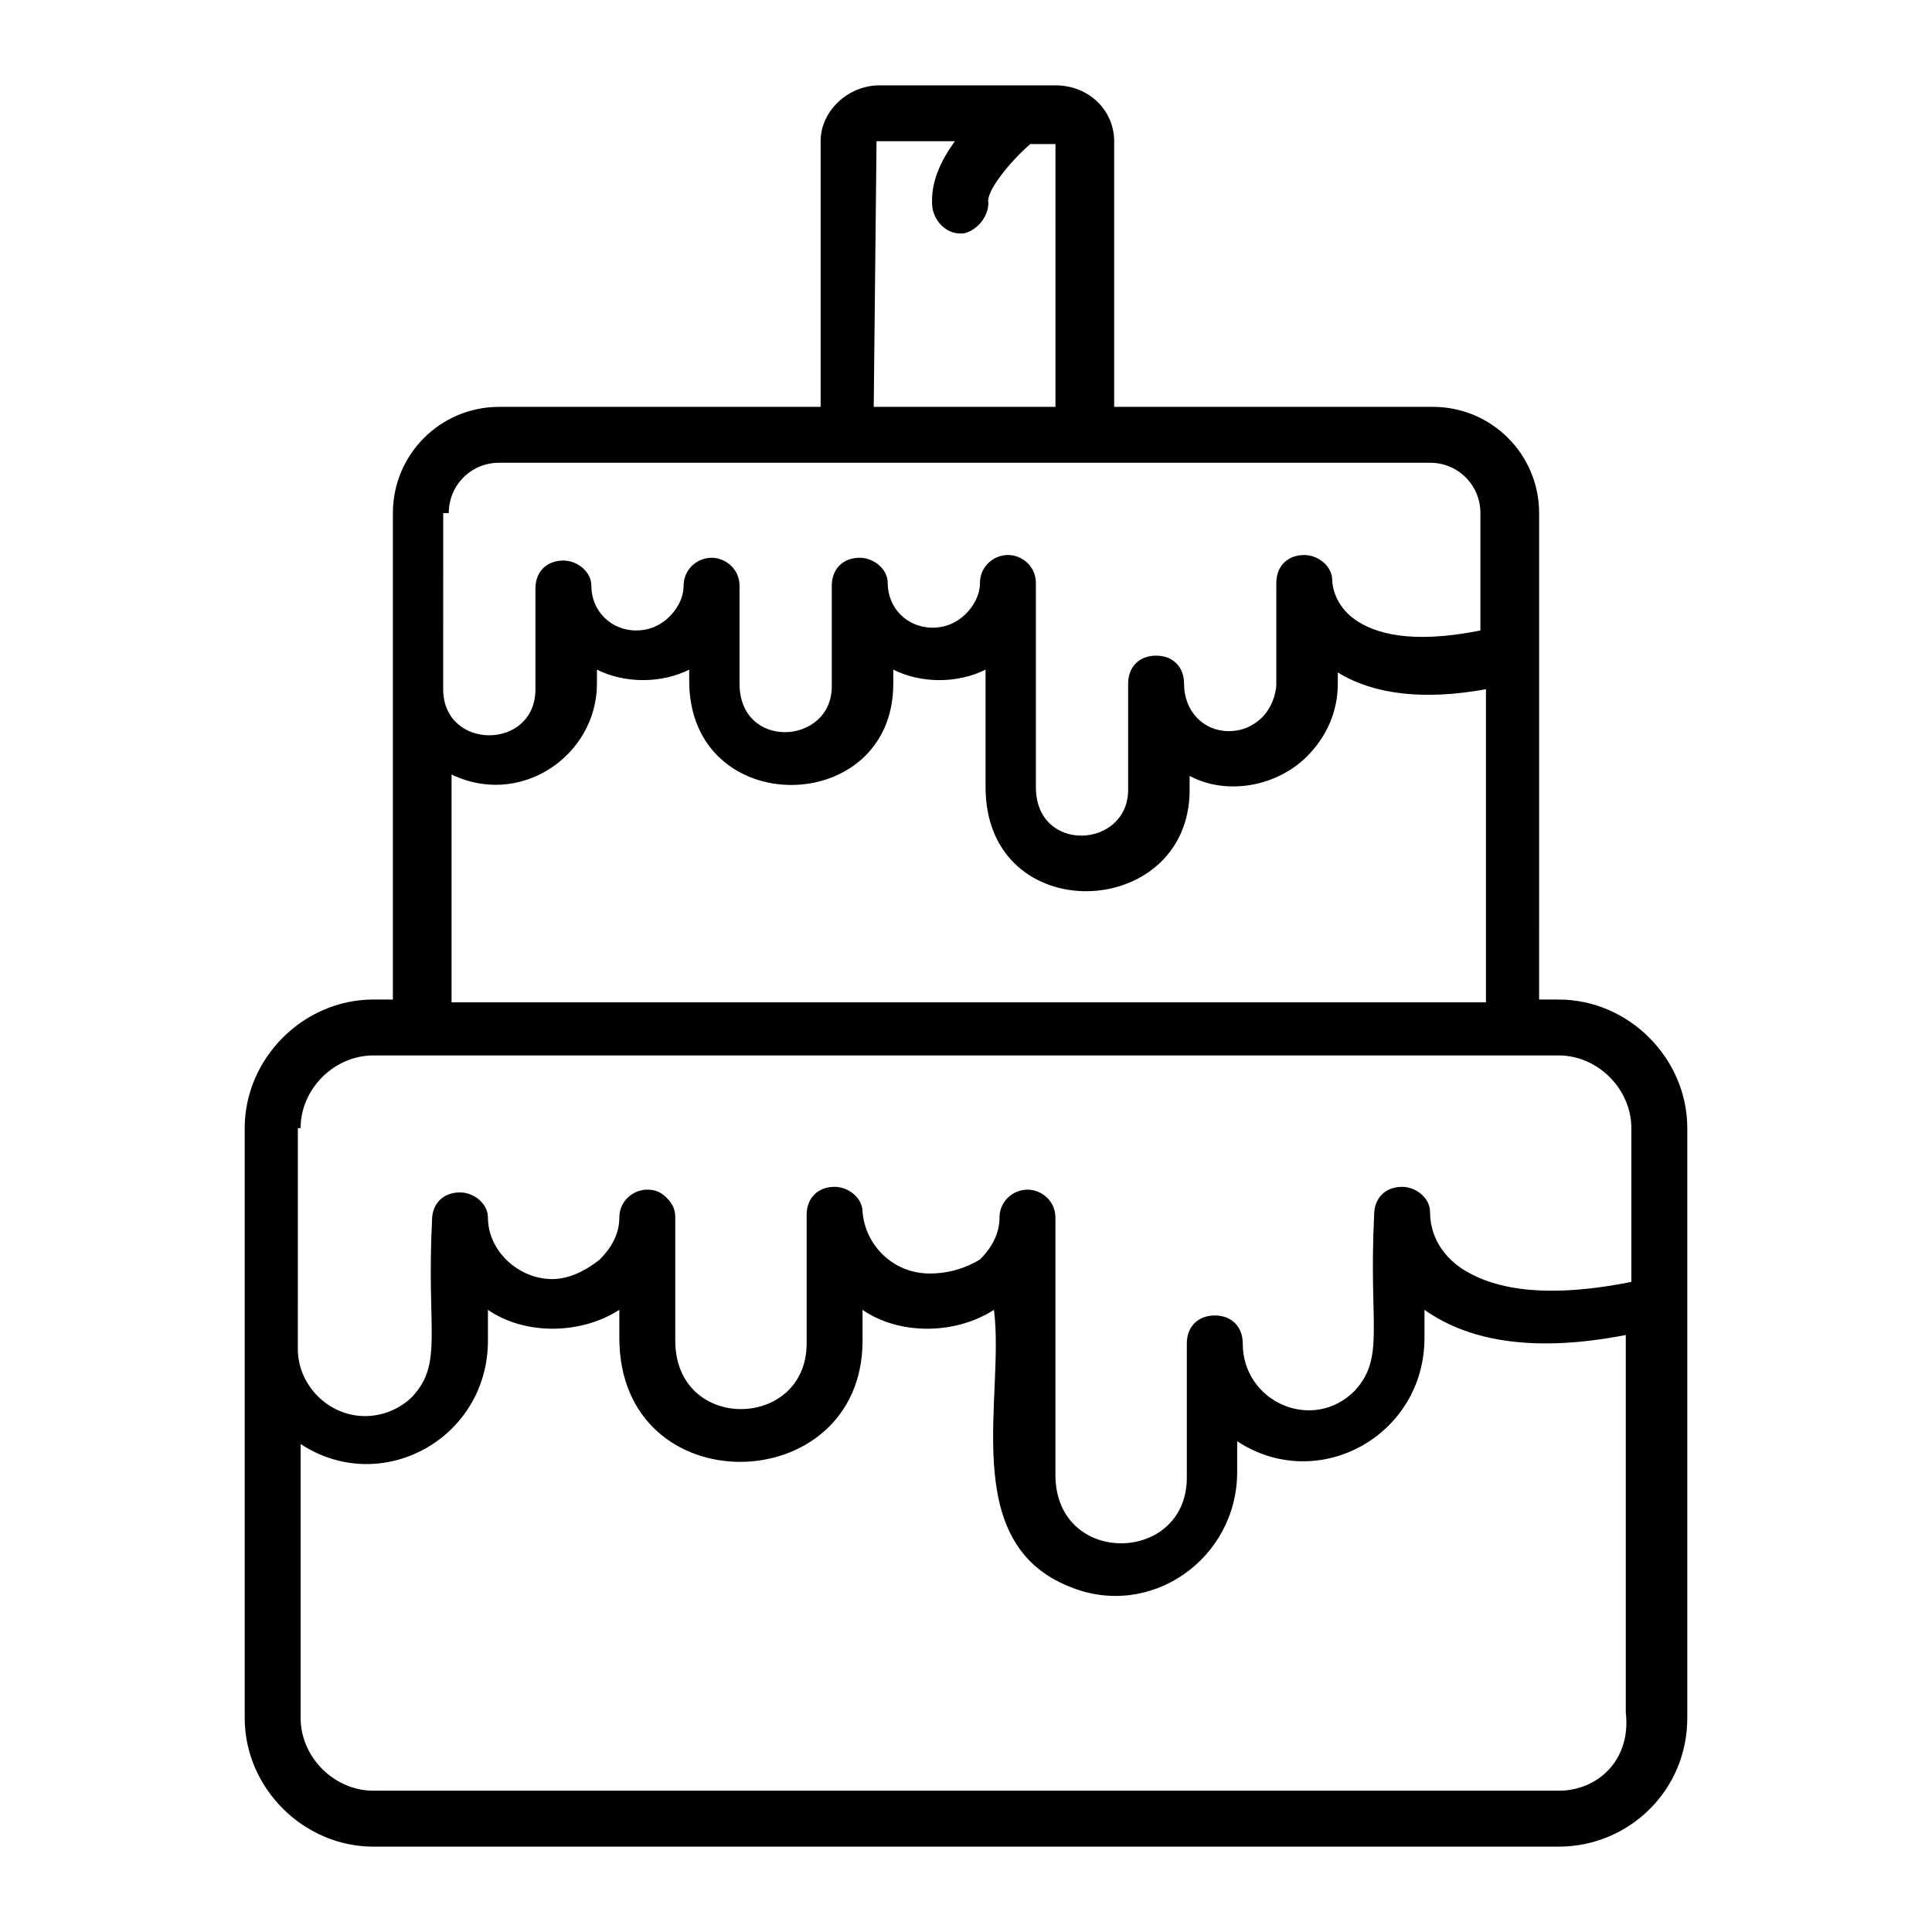 <?xml version="1.0" encoding="UTF-8"?>
<!-- Uploaded to: SVG Repo, www.svgrepo.com, Generator: SVG Repo Mixer Tools -->
<svg fill="#000000" width="800px" height="800px" version="1.1" viewBox="144 144 512 512" xmlns="http://www.w3.org/2000/svg">
 <path d="m591.15 599.3v-156.33c0-18.523-15.559-34.082-34.082-34.082h-5.188l0.004-92.609v-36.305c0-15.559-12.594-28.152-28.152-28.152h-84.465v-70.387c0-8.148-6.668-14.816-15.559-14.816h-46.676c-8.148 0-15.559 6.668-15.559 14.816v70.387h-85.203c-15.559 0-28.152 12.594-28.152 28.152v128.91h-5.188c-18.523 0-34.082 15.559-34.082 34.082v156.33c0 18.523 15.559 34.082 34.082 34.082h314.14c18.52 0.004 34.078-14.816 34.078-34.078zm-214.86-417.87h20.746c-3.703 5.188-6.668 11.113-5.926 17.781 0.742 3.703 3.703 6.668 7.41 6.668h0.742c3.703-0.742 6.668-4.445 6.668-8.148-0.742-2.965 5.926-11.113 11.113-15.559h6.668l-0.004 69.645h-48.16zm-113.36 98.539c0-7.41 5.926-13.336 13.336-13.336h246.72c7.41 0 13.336 5.926 13.336 13.336v31.117c-18.523 3.703-28.152 0.742-33.34-2.965-5.188-3.703-5.926-8.891-5.926-10.371 0-3.703-3.703-6.668-7.41-6.668-4.445 0-7.41 2.965-7.41 7.41v26.672c0 2.965-1.48 6.668-3.703 8.891s-5.188 3.703-8.891 3.703c-6.668 0-11.855-5.188-11.855-12.594 0-4.445-2.965-7.41-7.41-7.41-4.445 0-7.41 2.965-7.41 7.41v28.152c0 15.559-24.449 17.039-24.449-0.742v-54.086c0-4.445-3.703-7.41-7.41-7.41-3.703 0-7.41 2.965-7.41 7.41 0 3.703-2.223 6.668-3.703 8.148-2.223 2.223-5.188 3.703-8.891 3.703-6.668 0-11.855-5.188-11.855-11.855 0-3.703-3.703-6.668-7.41-6.668-4.445 0-7.41 2.965-7.41 7.41v26.672c0 15.559-24.449 17.039-24.449-0.742v-25.93c0-4.445-3.703-7.41-7.41-7.41-3.703 0-7.41 2.965-7.41 7.41 0 3.703-2.223 6.668-3.703 8.148-2.223 2.223-5.188 3.703-8.891 3.703-6.668 0-11.855-5.188-11.855-11.855 0-3.703-3.703-6.668-7.41-6.668-4.445 0-7.41 2.965-7.41 7.41v26.672c0 16.301-24.449 16.301-24.449 0l0.008-46.668zm0 68.902c18.523 9.633 39.266-4.445 39.266-23.707v-3.703c7.41 3.703 17.039 3.703 24.449 0v2.965c0 37.043 54.086 36.305 54.086 0.742v-3.703c7.41 3.703 17.039 3.703 24.449 0v31.117c0 37.785 54.086 35.562 54.086 0.742v-3.703c9.633 5.188 22.969 2.965 31.117-5.188 5.188-5.188 8.148-11.855 8.148-19.262v-2.965c9.633 5.926 22.969 7.41 39.266 4.445v82.98h-274.13l0.004-60.762zm-39.27 94.094c0-10.371 8.891-19.262 19.262-19.262h314.14c10.371 0 19.262 8.891 19.262 19.262v40.75c-25.93 5.188-38.527 0.742-45.195-3.703-7.41-5.188-8.148-11.855-8.148-14.816 0-3.703-3.703-6.668-7.41-6.668-4.445 0-7.41 2.965-7.41 7.41-1.48 29.637 2.965 37.785-5.188 46.676-11.113 11.113-29.637 2.965-29.637-12.594 0-4.445-2.965-7.41-7.41-7.41-4.445 0-7.41 2.965-7.41 7.41v35.562c0 22.969-34.82 23.707-34.82-0.742v-68.164c0-4.445-3.703-7.41-7.41-7.41-3.703 0-7.41 2.965-7.41 7.41 0 4.445-2.223 8.148-5.188 11.113-3.688 2.223-8.133 3.703-13.32 3.703-9.633 0-17.039-7.41-17.781-16.301 0-3.703-3.703-6.668-7.41-6.668-4.445 0-7.41 2.965-7.41 7.41v34.082c0 22.969-34.82 23.707-34.82-0.742v-32.598c0-2.223-0.742-3.703-2.223-5.188-1.48-1.48-2.965-2.223-5.188-2.223-3.703 0-7.41 2.965-7.41 7.41 0 4.445-2.223 8.148-5.188 11.113-3.703 2.965-8.148 5.188-12.594 5.188-8.891 0-17.039-7.41-17.039-16.301 0-3.703-3.703-6.668-7.41-6.668-4.445 0-7.41 2.965-7.41 7.41-1.48 29.637 2.965 37.785-5.188 46.676-2.965 2.965-7.41 5.188-12.594 5.188-9.633 0-17.781-8.148-17.781-17.781l0.004-58.535zm333.41 175.59h-314.14c-10.371 0-19.262-8.891-19.262-19.262v-72.609c21.484 14.078 49.641-1.48 49.641-27.414v-8.148c9.633 6.668 24.449 6.668 34.82 0v7.41c0 44.453 64.457 42.973 64.457 0.742v-8.148c9.633 6.668 24.449 6.668 34.82 0 2.965 22.969-9.633 61.496 20.004 73.348 21.484 8.891 44.453-7.41 44.453-30.375v-8.148c21.484 14.078 49.641-1.48 49.641-27.414v-7.41c12.594 8.891 30.375 11.113 53.344 6.668v100.02c1.484 12.594-7.406 20.742-17.777 20.742z"/>
</svg>